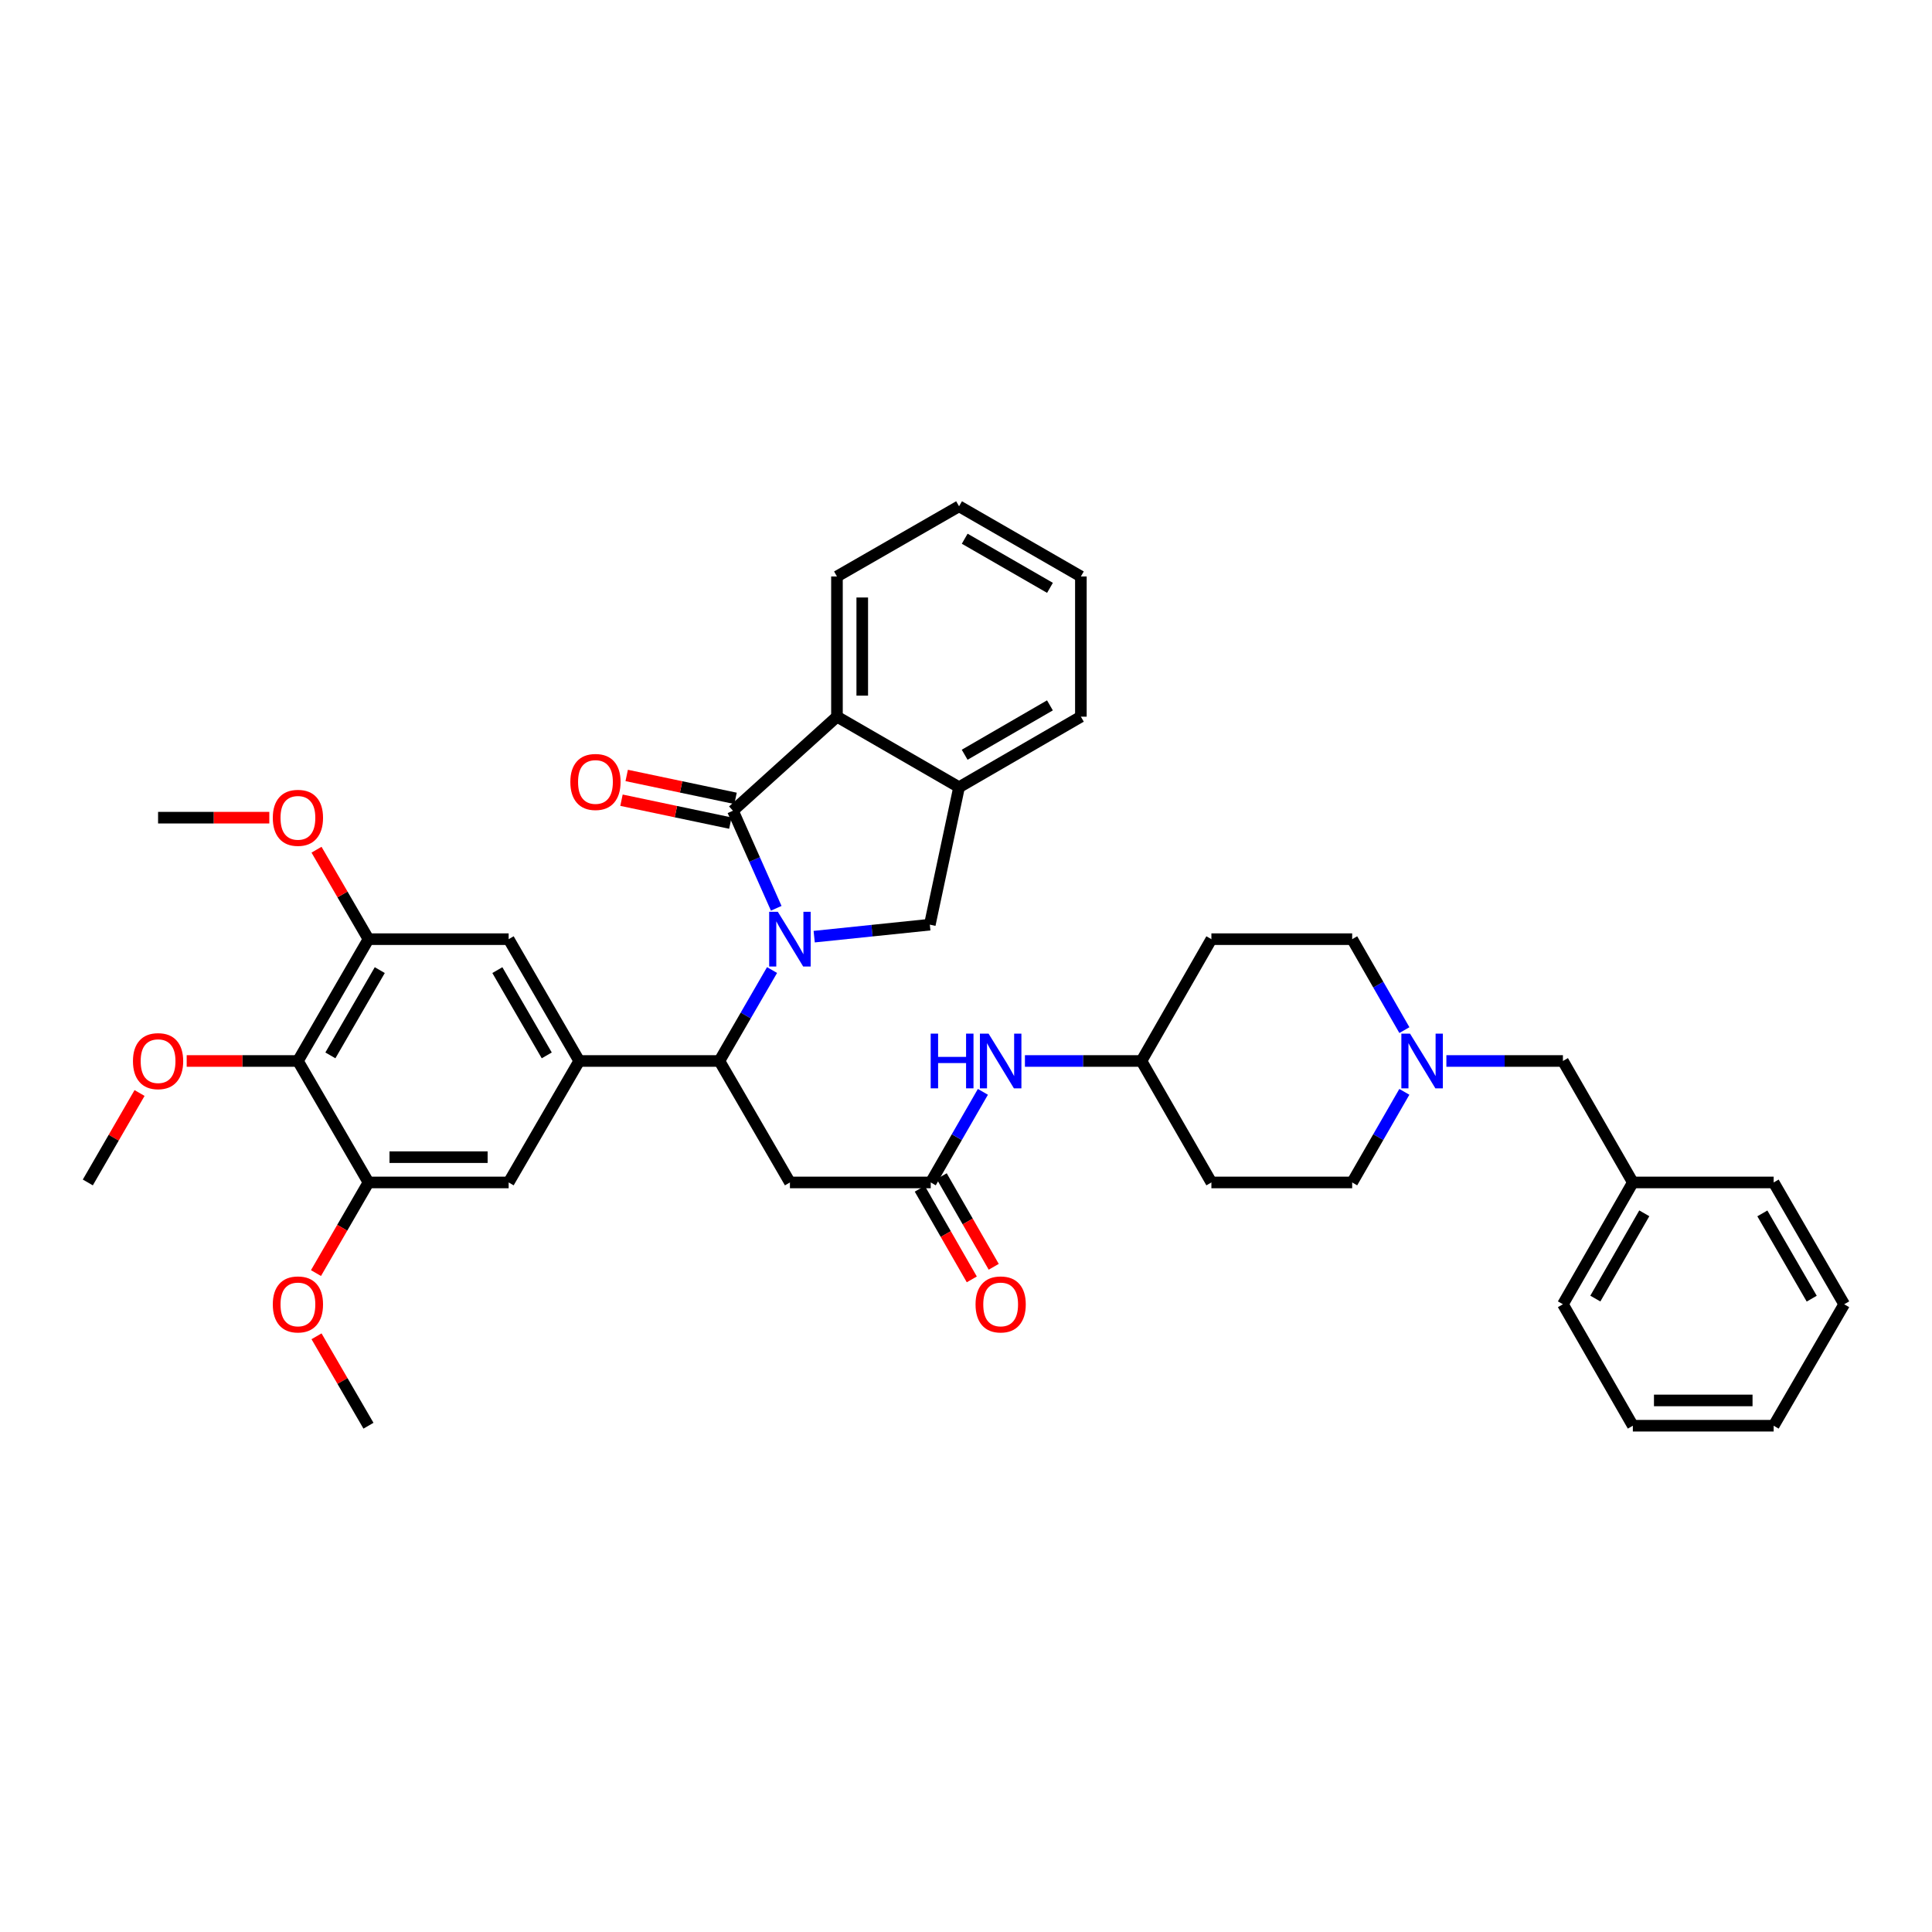 <?xml version='1.0' encoding='iso-8859-1'?>
<svg version='1.1' baseProfile='full'
              xmlns='http://www.w3.org/2000/svg'
                      xmlns:rdkit='http://www.rdkit.org/xml'
                      xmlns:xlink='http://www.w3.org/1999/xlink'
                  xml:space='preserve'
width='1000px' height='1000px' viewBox='0 0 1000 1000'>
<!-- END OF HEADER -->
<rect style='opacity:1.0;fill:#FFFFFF;stroke:none' width='1000' height='1000' x='0' y='0'> </rect>
<path class='bond-0' d='M 401.777,470.133 L 390.577,444.883' style='fill:none;fill-rule:evenodd;stroke:#0000FF;stroke-width:6px;stroke-linecap:butt;stroke-linejoin:miter;stroke-opacity:1' />
<path class='bond-0' d='M 390.577,444.883 L 379.377,419.633' style='fill:none;fill-rule:evenodd;stroke:#000000;stroke-width:6px;stroke-linecap:butt;stroke-linejoin:miter;stroke-opacity:1' />
<path class='bond-1' d='M 399.612,502.093 L 385.986,525.628' style='fill:none;fill-rule:evenodd;stroke:#0000FF;stroke-width:6px;stroke-linecap:butt;stroke-linejoin:miter;stroke-opacity:1' />
<path class='bond-1' d='M 385.986,525.628 L 372.36,549.164' style='fill:none;fill-rule:evenodd;stroke:#000000;stroke-width:6px;stroke-linecap:butt;stroke-linejoin:miter;stroke-opacity:1' />
<path class='bond-3' d='M 421.424,484.809 L 451.35,481.708' style='fill:none;fill-rule:evenodd;stroke:#0000FF;stroke-width:6px;stroke-linecap:butt;stroke-linejoin:miter;stroke-opacity:1' />
<path class='bond-3' d='M 451.35,481.708 L 481.275,478.607' style='fill:none;fill-rule:evenodd;stroke:#000000;stroke-width:6px;stroke-linecap:butt;stroke-linejoin:miter;stroke-opacity:1' />
<path class='bond-4' d='M 379.377,419.633 L 433.21,370.949' style='fill:none;fill-rule:evenodd;stroke:#000000;stroke-width:6px;stroke-linecap:butt;stroke-linejoin:miter;stroke-opacity:1' />
<path class='bond-14' d='M 380.725,413.229 L 352.55,407.302' style='fill:none;fill-rule:evenodd;stroke:#000000;stroke-width:6px;stroke-linecap:butt;stroke-linejoin:miter;stroke-opacity:1' />
<path class='bond-14' d='M 352.55,407.302 L 324.375,401.374' style='fill:none;fill-rule:evenodd;stroke:#FF0000;stroke-width:6px;stroke-linecap:butt;stroke-linejoin:miter;stroke-opacity:1' />
<path class='bond-14' d='M 378.03,426.038 L 349.855,420.11' style='fill:none;fill-rule:evenodd;stroke:#000000;stroke-width:6px;stroke-linecap:butt;stroke-linejoin:miter;stroke-opacity:1' />
<path class='bond-14' d='M 349.855,420.11 L 321.68,414.183' style='fill:none;fill-rule:evenodd;stroke:#FF0000;stroke-width:6px;stroke-linecap:butt;stroke-linejoin:miter;stroke-opacity:1' />
<path class='bond-2' d='M 372.36,549.164 L 299.803,549.164' style='fill:none;fill-rule:evenodd;stroke:#000000;stroke-width:6px;stroke-linecap:butt;stroke-linejoin:miter;stroke-opacity:1' />
<path class='bond-5' d='M 372.36,549.164 L 408.864,612.035' style='fill:none;fill-rule:evenodd;stroke:#000000;stroke-width:6px;stroke-linecap:butt;stroke-linejoin:miter;stroke-opacity:1' />
<path class='bond-11' d='M 299.803,549.164 L 263.278,612.035' style='fill:none;fill-rule:evenodd;stroke:#000000;stroke-width:6px;stroke-linecap:butt;stroke-linejoin:miter;stroke-opacity:1' />
<path class='bond-12' d='M 299.803,549.164 L 263.278,486.111' style='fill:none;fill-rule:evenodd;stroke:#000000;stroke-width:6px;stroke-linecap:butt;stroke-linejoin:miter;stroke-opacity:1' />
<path class='bond-12' d='M 282.999,546.267 L 257.431,502.13' style='fill:none;fill-rule:evenodd;stroke:#000000;stroke-width:6px;stroke-linecap:butt;stroke-linejoin:miter;stroke-opacity:1' />
<path class='bond-7' d='M 481.275,478.607 L 496.408,407.461' style='fill:none;fill-rule:evenodd;stroke:#000000;stroke-width:6px;stroke-linecap:butt;stroke-linejoin:miter;stroke-opacity:1' />
<path class='bond-27' d='M 433.21,370.949 L 433.21,298.378' style='fill:none;fill-rule:evenodd;stroke:#000000;stroke-width:6px;stroke-linecap:butt;stroke-linejoin:miter;stroke-opacity:1' />
<path class='bond-27' d='M 446.299,360.064 L 446.299,309.264' style='fill:none;fill-rule:evenodd;stroke:#000000;stroke-width:6px;stroke-linecap:butt;stroke-linejoin:miter;stroke-opacity:1' />
<path class='bond-39' d='M 433.21,370.949 L 496.408,407.461' style='fill:none;fill-rule:evenodd;stroke:#000000;stroke-width:6px;stroke-linecap:butt;stroke-linejoin:miter;stroke-opacity:1' />
<path class='bond-8' d='M 408.864,612.035 L 481.748,612.035' style='fill:none;fill-rule:evenodd;stroke:#000000;stroke-width:6px;stroke-linecap:butt;stroke-linejoin:miter;stroke-opacity:1' />
<path class='bond-6' d='M 154.203,549.164 L 190.721,486.111' style='fill:none;fill-rule:evenodd;stroke:#000000;stroke-width:6px;stroke-linecap:butt;stroke-linejoin:miter;stroke-opacity:1' />
<path class='bond-6' d='M 171.007,546.266 L 196.57,502.129' style='fill:none;fill-rule:evenodd;stroke:#000000;stroke-width:6px;stroke-linecap:butt;stroke-linejoin:miter;stroke-opacity:1' />
<path class='bond-23' d='M 154.203,549.164 L 125.416,549.164' style='fill:none;fill-rule:evenodd;stroke:#000000;stroke-width:6px;stroke-linecap:butt;stroke-linejoin:miter;stroke-opacity:1' />
<path class='bond-23' d='M 125.416,549.164 L 96.63,549.164' style='fill:none;fill-rule:evenodd;stroke:#FF0000;stroke-width:6px;stroke-linecap:butt;stroke-linejoin:miter;stroke-opacity:1' />
<path class='bond-41' d='M 154.203,549.164 L 190.721,612.035' style='fill:none;fill-rule:evenodd;stroke:#000000;stroke-width:6px;stroke-linecap:butt;stroke-linejoin:miter;stroke-opacity:1' />
<path class='bond-28' d='M 496.408,407.461 L 559.461,370.949' style='fill:none;fill-rule:evenodd;stroke:#000000;stroke-width:6px;stroke-linecap:butt;stroke-linejoin:miter;stroke-opacity:1' />
<path class='bond-28' d='M 499.307,390.657 L 543.444,365.099' style='fill:none;fill-rule:evenodd;stroke:#000000;stroke-width:6px;stroke-linecap:butt;stroke-linejoin:miter;stroke-opacity:1' />
<path class='bond-15' d='M 481.748,612.035 L 495.246,588.586' style='fill:none;fill-rule:evenodd;stroke:#000000;stroke-width:6px;stroke-linecap:butt;stroke-linejoin:miter;stroke-opacity:1' />
<path class='bond-15' d='M 495.246,588.586 L 508.744,565.137' style='fill:none;fill-rule:evenodd;stroke:#0000FF;stroke-width:6px;stroke-linecap:butt;stroke-linejoin:miter;stroke-opacity:1' />
<path class='bond-16' d='M 476.072,615.293 L 489.536,638.75' style='fill:none;fill-rule:evenodd;stroke:#000000;stroke-width:6px;stroke-linecap:butt;stroke-linejoin:miter;stroke-opacity:1' />
<path class='bond-16' d='M 489.536,638.75 L 503.001,662.208' style='fill:none;fill-rule:evenodd;stroke:#FF0000;stroke-width:6px;stroke-linecap:butt;stroke-linejoin:miter;stroke-opacity:1' />
<path class='bond-16' d='M 487.424,608.777 L 500.888,632.234' style='fill:none;fill-rule:evenodd;stroke:#000000;stroke-width:6px;stroke-linecap:butt;stroke-linejoin:miter;stroke-opacity:1' />
<path class='bond-16' d='M 500.888,632.234 L 514.353,655.692' style='fill:none;fill-rule:evenodd;stroke:#FF0000;stroke-width:6px;stroke-linecap:butt;stroke-linejoin:miter;stroke-opacity:1' />
<path class='bond-9' d='M 190.721,612.035 L 263.278,612.035' style='fill:none;fill-rule:evenodd;stroke:#000000;stroke-width:6px;stroke-linecap:butt;stroke-linejoin:miter;stroke-opacity:1' />
<path class='bond-9' d='M 201.604,598.946 L 252.394,598.946' style='fill:none;fill-rule:evenodd;stroke:#000000;stroke-width:6px;stroke-linecap:butt;stroke-linejoin:miter;stroke-opacity:1' />
<path class='bond-24' d='M 190.721,612.035 L 177.136,635.49' style='fill:none;fill-rule:evenodd;stroke:#000000;stroke-width:6px;stroke-linecap:butt;stroke-linejoin:miter;stroke-opacity:1' />
<path class='bond-24' d='M 177.136,635.49 L 163.551,658.946' style='fill:none;fill-rule:evenodd;stroke:#FF0000;stroke-width:6px;stroke-linecap:butt;stroke-linejoin:miter;stroke-opacity:1' />
<path class='bond-10' d='M 190.721,486.111 L 263.278,486.111' style='fill:none;fill-rule:evenodd;stroke:#000000;stroke-width:6px;stroke-linecap:butt;stroke-linejoin:miter;stroke-opacity:1' />
<path class='bond-25' d='M 190.721,486.111 L 177.275,462.957' style='fill:none;fill-rule:evenodd;stroke:#000000;stroke-width:6px;stroke-linecap:butt;stroke-linejoin:miter;stroke-opacity:1' />
<path class='bond-25' d='M 177.275,462.957 L 163.83,439.804' style='fill:none;fill-rule:evenodd;stroke:#FF0000;stroke-width:6px;stroke-linecap:butt;stroke-linejoin:miter;stroke-opacity:1' />
<path class='bond-13' d='M 726.91,533.186 L 713.397,509.649' style='fill:none;fill-rule:evenodd;stroke:#0000FF;stroke-width:6px;stroke-linecap:butt;stroke-linejoin:miter;stroke-opacity:1' />
<path class='bond-13' d='M 713.397,509.649 L 699.884,486.111' style='fill:none;fill-rule:evenodd;stroke:#000000;stroke-width:6px;stroke-linecap:butt;stroke-linejoin:miter;stroke-opacity:1' />
<path class='bond-17' d='M 748.644,549.164 L 778.805,549.164' style='fill:none;fill-rule:evenodd;stroke:#0000FF;stroke-width:6px;stroke-linecap:butt;stroke-linejoin:miter;stroke-opacity:1' />
<path class='bond-17' d='M 778.805,549.164 L 808.966,549.164' style='fill:none;fill-rule:evenodd;stroke:#000000;stroke-width:6px;stroke-linecap:butt;stroke-linejoin:miter;stroke-opacity:1' />
<path class='bond-42' d='M 726.885,565.138 L 713.385,588.586' style='fill:none;fill-rule:evenodd;stroke:#0000FF;stroke-width:6px;stroke-linecap:butt;stroke-linejoin:miter;stroke-opacity:1' />
<path class='bond-42' d='M 713.385,588.586 L 699.884,612.035' style='fill:none;fill-rule:evenodd;stroke:#000000;stroke-width:6px;stroke-linecap:butt;stroke-linejoin:miter;stroke-opacity:1' />
<path class='bond-20' d='M 530.501,549.164 L 560.655,549.164' style='fill:none;fill-rule:evenodd;stroke:#0000FF;stroke-width:6px;stroke-linecap:butt;stroke-linejoin:miter;stroke-opacity:1' />
<path class='bond-20' d='M 560.655,549.164 L 590.809,549.164' style='fill:none;fill-rule:evenodd;stroke:#000000;stroke-width:6px;stroke-linecap:butt;stroke-linejoin:miter;stroke-opacity:1' />
<path class='bond-26' d='M 808.966,549.164 L 845.158,612.035' style='fill:none;fill-rule:evenodd;stroke:#000000;stroke-width:6px;stroke-linecap:butt;stroke-linejoin:miter;stroke-opacity:1' />
<path class='bond-18' d='M 627.014,612.035 L 590.809,549.164' style='fill:none;fill-rule:evenodd;stroke:#000000;stroke-width:6px;stroke-linecap:butt;stroke-linejoin:miter;stroke-opacity:1' />
<path class='bond-21' d='M 627.014,612.035 L 699.884,612.035' style='fill:none;fill-rule:evenodd;stroke:#000000;stroke-width:6px;stroke-linecap:butt;stroke-linejoin:miter;stroke-opacity:1' />
<path class='bond-19' d='M 627.014,486.111 L 590.809,549.164' style='fill:none;fill-rule:evenodd;stroke:#000000;stroke-width:6px;stroke-linecap:butt;stroke-linejoin:miter;stroke-opacity:1' />
<path class='bond-22' d='M 627.014,486.111 L 699.884,486.111' style='fill:none;fill-rule:evenodd;stroke:#000000;stroke-width:6px;stroke-linecap:butt;stroke-linejoin:miter;stroke-opacity:1' />
<path class='bond-29' d='M 72.233,565.74 L 58.843,588.887' style='fill:none;fill-rule:evenodd;stroke:#FF0000;stroke-width:6px;stroke-linecap:butt;stroke-linejoin:miter;stroke-opacity:1' />
<path class='bond-29' d='M 58.843,588.887 L 45.455,612.035' style='fill:none;fill-rule:evenodd;stroke:#000000;stroke-width:6px;stroke-linecap:butt;stroke-linejoin:miter;stroke-opacity:1' />
<path class='bond-31' d='M 163.833,691.665 L 177.277,714.808' style='fill:none;fill-rule:evenodd;stroke:#FF0000;stroke-width:6px;stroke-linecap:butt;stroke-linejoin:miter;stroke-opacity:1' />
<path class='bond-31' d='M 177.277,714.808 L 190.721,737.951' style='fill:none;fill-rule:evenodd;stroke:#000000;stroke-width:6px;stroke-linecap:butt;stroke-linejoin:miter;stroke-opacity:1' />
<path class='bond-30' d='M 139.393,423.226 L 110.607,423.226' style='fill:none;fill-rule:evenodd;stroke:#FF0000;stroke-width:6px;stroke-linecap:butt;stroke-linejoin:miter;stroke-opacity:1' />
<path class='bond-30' d='M 110.607,423.226 L 81.82,423.226' style='fill:none;fill-rule:evenodd;stroke:#000000;stroke-width:6px;stroke-linecap:butt;stroke-linejoin:miter;stroke-opacity:1' />
<path class='bond-32' d='M 845.158,612.035 L 808.966,675.088' style='fill:none;fill-rule:evenodd;stroke:#000000;stroke-width:6px;stroke-linecap:butt;stroke-linejoin:miter;stroke-opacity:1' />
<path class='bond-32' d='M 851.081,628.009 L 825.747,672.145' style='fill:none;fill-rule:evenodd;stroke:#000000;stroke-width:6px;stroke-linecap:butt;stroke-linejoin:miter;stroke-opacity:1' />
<path class='bond-33' d='M 845.158,612.035 L 918.042,612.035' style='fill:none;fill-rule:evenodd;stroke:#000000;stroke-width:6px;stroke-linecap:butt;stroke-linejoin:miter;stroke-opacity:1' />
<path class='bond-34' d='M 433.21,298.378 L 496.408,262.049' style='fill:none;fill-rule:evenodd;stroke:#000000;stroke-width:6px;stroke-linecap:butt;stroke-linejoin:miter;stroke-opacity:1' />
<path class='bond-35' d='M 559.461,370.949 L 559.461,298.378' style='fill:none;fill-rule:evenodd;stroke:#000000;stroke-width:6px;stroke-linecap:butt;stroke-linejoin:miter;stroke-opacity:1' />
<path class='bond-37' d='M 808.966,675.088 L 845.158,737.951' style='fill:none;fill-rule:evenodd;stroke:#000000;stroke-width:6px;stroke-linecap:butt;stroke-linejoin:miter;stroke-opacity:1' />
<path class='bond-36' d='M 918.042,612.035 L 954.545,675.088' style='fill:none;fill-rule:evenodd;stroke:#000000;stroke-width:6px;stroke-linecap:butt;stroke-linejoin:miter;stroke-opacity:1' />
<path class='bond-36' d='M 912.19,628.051 L 937.742,672.188' style='fill:none;fill-rule:evenodd;stroke:#000000;stroke-width:6px;stroke-linecap:butt;stroke-linejoin:miter;stroke-opacity:1' />
<path class='bond-40' d='M 496.408,262.049 L 559.461,298.378' style='fill:none;fill-rule:evenodd;stroke:#000000;stroke-width:6px;stroke-linecap:butt;stroke-linejoin:miter;stroke-opacity:1' />
<path class='bond-40' d='M 499.331,278.839 L 543.468,304.27' style='fill:none;fill-rule:evenodd;stroke:#000000;stroke-width:6px;stroke-linecap:butt;stroke-linejoin:miter;stroke-opacity:1' />
<path class='bond-38' d='M 954.545,675.088 L 918.042,737.951' style='fill:none;fill-rule:evenodd;stroke:#000000;stroke-width:6px;stroke-linecap:butt;stroke-linejoin:miter;stroke-opacity:1' />
<path class='bond-43' d='M 845.158,737.951 L 918.042,737.951' style='fill:none;fill-rule:evenodd;stroke:#000000;stroke-width:6px;stroke-linecap:butt;stroke-linejoin:miter;stroke-opacity:1' />
<path class='bond-43' d='M 856.09,724.862 L 907.109,724.862' style='fill:none;fill-rule:evenodd;stroke:#000000;stroke-width:6px;stroke-linecap:butt;stroke-linejoin:miter;stroke-opacity:1' />
<path  class='atom-0' d='M 402.604 471.951
L 411.884 486.951
Q 412.804 488.431, 414.284 491.111
Q 415.764 493.791, 415.844 493.951
L 415.844 471.951
L 419.604 471.951
L 419.604 500.271
L 415.724 500.271
L 405.764 483.871
Q 404.604 481.951, 403.364 479.751
Q 402.164 477.551, 401.804 476.871
L 401.804 500.271
L 398.124 500.271
L 398.124 471.951
L 402.604 471.951
' fill='#0000FF'/>
<path  class='atom-14' d='M 729.822 535.004
L 739.102 550.004
Q 740.022 551.484, 741.502 554.164
Q 742.982 556.844, 743.062 557.004
L 743.062 535.004
L 746.822 535.004
L 746.822 563.324
L 742.942 563.324
L 732.982 546.924
Q 731.822 545.004, 730.582 542.804
Q 729.382 540.604, 729.022 539.924
L 729.022 563.324
L 725.342 563.324
L 725.342 535.004
L 729.822 535.004
' fill='#0000FF'/>
<path  class='atom-15' d='M 295.209 404.741
Q 295.209 397.941, 298.569 394.141
Q 301.929 390.341, 308.209 390.341
Q 314.489 390.341, 317.849 394.141
Q 321.209 397.941, 321.209 404.741
Q 321.209 411.621, 317.809 415.541
Q 314.409 419.421, 308.209 419.421
Q 301.969 419.421, 298.569 415.541
Q 295.209 411.661, 295.209 404.741
M 308.209 416.221
Q 312.529 416.221, 314.849 413.341
Q 317.209 410.421, 317.209 404.741
Q 317.209 399.181, 314.849 396.381
Q 312.529 393.541, 308.209 393.541
Q 303.889 393.541, 301.529 396.341
Q 299.209 399.141, 299.209 404.741
Q 299.209 410.461, 301.529 413.341
Q 303.889 416.221, 308.209 416.221
' fill='#FF0000'/>
<path  class='atom-16' d='M 481.719 535.004
L 485.559 535.004
L 485.559 547.044
L 500.039 547.044
L 500.039 535.004
L 503.879 535.004
L 503.879 563.324
L 500.039 563.324
L 500.039 550.244
L 485.559 550.244
L 485.559 563.324
L 481.719 563.324
L 481.719 535.004
' fill='#0000FF'/>
<path  class='atom-16' d='M 511.679 535.004
L 520.959 550.004
Q 521.879 551.484, 523.359 554.164
Q 524.839 556.844, 524.919 557.004
L 524.919 535.004
L 528.679 535.004
L 528.679 563.324
L 524.799 563.324
L 514.839 546.924
Q 513.679 545.004, 512.439 542.804
Q 511.239 540.604, 510.879 539.924
L 510.879 563.324
L 507.199 563.324
L 507.199 535.004
L 511.679 535.004
' fill='#0000FF'/>
<path  class='atom-17' d='M 504.939 675.168
Q 504.939 668.368, 508.299 664.568
Q 511.659 660.768, 517.939 660.768
Q 524.219 660.768, 527.579 664.568
Q 530.939 668.368, 530.939 675.168
Q 530.939 682.048, 527.539 685.968
Q 524.139 689.848, 517.939 689.848
Q 511.699 689.848, 508.299 685.968
Q 504.939 682.088, 504.939 675.168
M 517.939 686.648
Q 522.259 686.648, 524.579 683.768
Q 526.939 680.848, 526.939 675.168
Q 526.939 669.608, 524.579 666.808
Q 522.259 663.968, 517.939 663.968
Q 513.619 663.968, 511.259 666.768
Q 508.939 669.568, 508.939 675.168
Q 508.939 680.888, 511.259 683.768
Q 513.619 686.648, 517.939 686.648
' fill='#FF0000'/>
<path  class='atom-24' d='M 68.82 549.244
Q 68.82 542.444, 72.18 538.644
Q 75.54 534.844, 81.82 534.844
Q 88.1 534.844, 91.46 538.644
Q 94.82 542.444, 94.82 549.244
Q 94.82 556.124, 91.42 560.044
Q 88.02 563.924, 81.82 563.924
Q 75.58 563.924, 72.18 560.044
Q 68.82 556.164, 68.82 549.244
M 81.82 560.724
Q 86.14 560.724, 88.46 557.844
Q 90.82 554.924, 90.82 549.244
Q 90.82 543.684, 88.46 540.884
Q 86.14 538.044, 81.82 538.044
Q 77.5 538.044, 75.14 540.844
Q 72.82 543.644, 72.82 549.244
Q 72.82 554.964, 75.14 557.844
Q 77.5 560.724, 81.82 560.724
' fill='#FF0000'/>
<path  class='atom-25' d='M 141.203 675.168
Q 141.203 668.368, 144.563 664.568
Q 147.923 660.768, 154.203 660.768
Q 160.483 660.768, 163.843 664.568
Q 167.203 668.368, 167.203 675.168
Q 167.203 682.048, 163.803 685.968
Q 160.403 689.848, 154.203 689.848
Q 147.963 689.848, 144.563 685.968
Q 141.203 682.088, 141.203 675.168
M 154.203 686.648
Q 158.523 686.648, 160.843 683.768
Q 163.203 680.848, 163.203 675.168
Q 163.203 669.608, 160.843 666.808
Q 158.523 663.968, 154.203 663.968
Q 149.883 663.968, 147.523 666.768
Q 145.203 669.568, 145.203 675.168
Q 145.203 680.888, 147.523 683.768
Q 149.883 686.648, 154.203 686.648
' fill='#FF0000'/>
<path  class='atom-26' d='M 141.203 423.306
Q 141.203 416.506, 144.563 412.706
Q 147.923 408.906, 154.203 408.906
Q 160.483 408.906, 163.843 412.706
Q 167.203 416.506, 167.203 423.306
Q 167.203 430.186, 163.803 434.106
Q 160.403 437.986, 154.203 437.986
Q 147.963 437.986, 144.563 434.106
Q 141.203 430.226, 141.203 423.306
M 154.203 434.786
Q 158.523 434.786, 160.843 431.906
Q 163.203 428.986, 163.203 423.306
Q 163.203 417.746, 160.843 414.946
Q 158.523 412.106, 154.203 412.106
Q 149.883 412.106, 147.523 414.906
Q 145.203 417.706, 145.203 423.306
Q 145.203 429.026, 147.523 431.906
Q 149.883 434.786, 154.203 434.786
' fill='#FF0000'/>
</svg>
